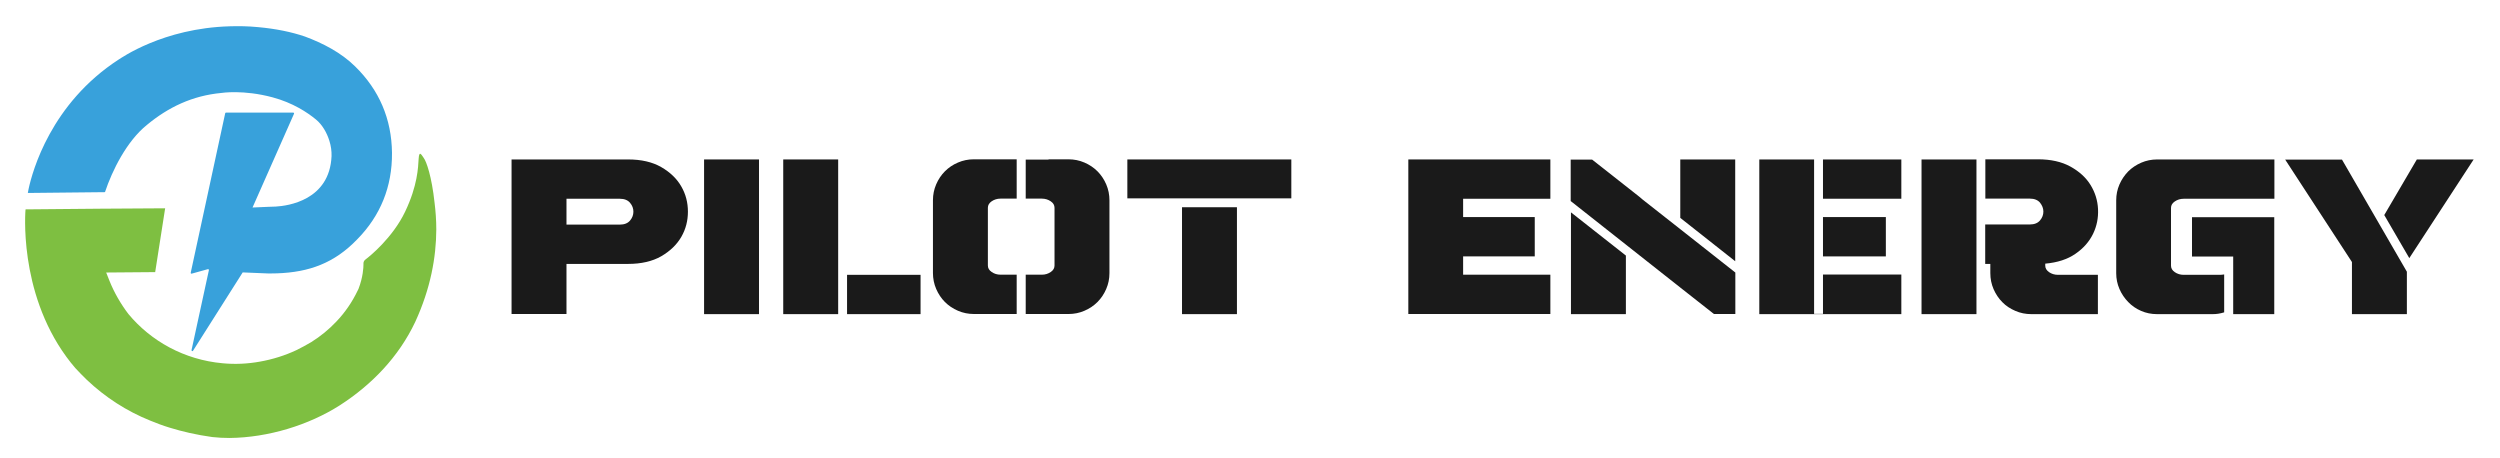 <?xml version="1.0" encoding="utf-8"?>
<!-- Generator: Adobe Illustrator 16.0.0, SVG Export Plug-In . SVG Version: 6.00 Build 0)  -->
<!DOCTYPE svg PUBLIC "-//W3C//DTD SVG 1.1//EN" "http://www.w3.org/Graphics/SVG/1.1/DTD/svg11.dtd">
<svg version="1.1" id="圖層_2" xmlns="http://www.w3.org/2000/svg" xmlns:xlink="http://www.w3.org/1999/xlink" x="0px" y="0px"
	 width="595px" height="109px" viewBox="8.5 339.5 595 109" enable-background="new 8.5 339.5 595 109" xml:space="preserve">
<g>
	<path fill="#1A1A1A" d="M157.966,377.448c3.173,0,5.8,0.609,7.915,1.826c2.114,1.218,3.717,2.756,4.774,4.614
		c1.057,1.826,1.569,3.845,1.569,5.992c0,2.147-0.513,4.166-1.569,5.992c-1.058,1.826-2.628,3.364-4.774,4.614
		c-2.115,1.217-4.774,1.826-7.915,1.826h-14.643v11.92H130.25v-36.785h13.073H157.966z M143.323,392.956h12.688
		c1.09,0,1.891-0.32,2.436-0.961c0.544-0.641,0.801-1.346,0.801-2.115s-0.257-1.474-0.801-2.115
		c-0.545-0.641-1.346-0.961-2.436-0.961h-12.688V392.956z"/>
	<path fill="#1A1A1A" d="M176.071,414.264v-36.816h13.072v36.816H176.071z"/>
	<path fill="#1A1A1A" d="M207.984,377.448v36.816H194.91v-36.816H207.984z M210.099,404.908h17.494v9.355h-17.494V404.908z"/>
	<path fill="#1A1A1A" d="M250.471,386.772h-3.845c-0.801,0-1.506,0.224-2.114,0.641c-0.609,0.417-0.897,0.929-0.897,1.538v13.747
		c0,0.608,0.288,1.121,0.897,1.537c0.608,0.417,1.313,0.641,2.114,0.641h3.845v9.357h-10.188c-1.314,0-2.596-0.257-3.781-0.77
		s-2.211-1.186-3.108-2.083c-0.865-0.864-1.569-1.923-2.082-3.108s-0.77-2.467-0.77-3.78v-17.335c0-1.346,0.257-2.595,0.77-3.781
		s1.186-2.211,2.082-3.108c0.865-0.865,1.891-1.57,3.108-2.083c1.186-0.513,2.436-0.769,3.781-0.769h10.188V386.772z
		 M258.066,377.416h4.742c1.313,0,2.595,0.256,3.78,0.769s2.211,1.186,3.108,2.083c0.865,0.865,1.57,1.922,2.083,3.108
		s0.769,2.467,0.769,3.781v17.335c0,1.346-0.256,2.595-0.769,3.78s-1.186,2.211-2.083,3.108c-0.865,0.865-1.891,1.57-3.108,2.083
		c-1.186,0.513-2.435,0.77-3.78,0.77h-10.189v-9.357h3.845c0.801,0,1.506-0.224,2.115-0.641c0.608-0.416,0.896-0.929,0.896-1.537
		v-13.747c0-0.609-0.288-1.122-0.896-1.538c-0.609-0.417-1.314-0.641-2.115-0.641h-3.845v-9.292h5.415L258.066,377.416z"/>
	<path fill="#1A1A1A" d="M302.827,386.708H276.81v-9.26h39.026v9.26h-12.944H302.827z M289.819,414.264v-25.441h13.073v25.441
		H289.819z"/>
	<path fill="#1A1A1A" d="M343.681,377.448h33.805v9.356h-20.764v4.358h17.047v9.356h-17.047v4.357h20.764v9.357h-33.805V377.448z"/>
	<path fill="#1A1A1A" d="M421.511,404.363v9.869h-5.095l-7.946-6.249l-13.073-10.317l-13.073-10.317v-9.869h5.095l7.946,6.248
		l3.332,2.627l0.673,0.577l9.004,7.081L421.511,404.363z M395.461,400.326v13.938h-13.073V390.04L395.461,400.326z M408.406,377.448
		h13.073v24.224l-13.073-10.318V377.448L408.406,377.448z"/>
	<path fill="#1A1A1A" d="M440.255,377.448v36.751h2.115v-9.355h18.648v9.42h-33.805v-36.816H440.255z M442.37,377.448h18.648v9.356
		H442.37V377.448z M457.333,391.162v9.356H442.37v-9.356H457.333z"/>
	<path fill="#1A1A1A" d="M478.898,377.448v36.816h-13.073v-36.816H478.898z M481.013,392.924h10.573c1.09,0,1.891-0.32,2.436-0.961
		c0.545-0.641,0.801-1.346,0.801-2.115s-0.288-1.474-0.801-2.115c-0.545-0.641-1.346-0.961-2.436-0.961h-10.573v-9.356h12.528
		c3.044,0,5.639,0.577,7.722,1.73s3.685,2.595,4.774,4.358c1.09,1.762,1.698,3.685,1.794,5.767c0.097,2.083-0.288,4.038-1.186,5.896
		c-0.896,1.826-2.274,3.429-4.197,4.742c-1.891,1.313-4.294,2.083-7.178,2.339v0.48c0,0.609,0.289,1.09,0.897,1.538
		c0.609,0.417,1.313,0.642,2.115,0.642h9.516v9.355h-15.86c-1.346,0-2.596-0.256-3.78-0.769c-1.186-0.513-2.243-1.186-3.108-2.083
		c-0.865-0.865-1.57-1.922-2.083-3.107s-0.769-2.468-0.769-3.781v-2.211h-1.218v-9.389H481.013z"/>
	<path fill="#1A1A1A" d="M537.823,413.848c-0.929,0.288-1.794,0.416-2.691,0.416h-13.266c-1.346,0-2.595-0.256-3.78-0.769
		s-2.211-1.218-3.076-2.115s-1.57-1.923-2.083-3.108s-0.769-2.435-0.769-3.748v-16.918v-2.307v1.891
		c0-1.346,0.256-2.595,0.769-3.781s1.218-2.211,2.083-3.108c0.865-0.865,1.923-1.57,3.108-2.083s2.467-0.769,3.78-0.769h27.909
		v9.356H528.21c-0.801,0-1.506,0.225-2.114,0.641c-0.609,0.417-0.897,0.929-0.897,1.538v13.746c0,0.609,0.288,1.121,0.897,1.538
		c0.608,0.417,1.313,0.642,2.114,0.642h8.684c0.16,0,0.32,0,0.48-0.033c0.128-0.031,0.288-0.031,0.48-0.063v9.036H537.823z
		 M549.807,414.264h-9.806V400.55h-9.805v-9.356h19.578v23.07H549.807z"/>
	<path fill="#1A1A1A" d="M581.336,404.171v10.093h-13.073v-12.4l-15.894-24.383h13.522L581.336,404.171z M597.229,377.448
		l-15.316,23.487l-5.96-10.253l7.755-13.233H597.229z"/>
</g>
<g>
	<path fill="#7EBF41" d="M112.339,394.238c0-0.032,0-0.032,0-0.064c0-2.275-0.16-4.422-0.417-6.473
		c-0.673-6.184-1.922-9.773-2.595-10.638c-0.417-0.545-1.058-1.955-1.186,0.192c-0.129,2.115-0.257,6.409-3.205,12.593
		c-2.979,6.28-8.619,10.798-9.324,11.31c-0.48,0.32-0.608,0.705-0.608,1.025l0,0c0,0,0,0.033,0,0.064c0,0.064,0,0.129,0,0.192l0,0
		c0,0.705-0.096,3.012-1.186,5.831c-0.064,0.129-0.128,0.257-0.192,0.385c-1.313,2.756-3.044,5.256-5.095,7.402
		c-1.762,1.857-3.749,3.492-5.96,4.87c-1.153,0.673-2.307,1.313-3.492,1.891c-2.724,1.281-5.672,2.211-8.747,2.755
		c-2.853,0.513-5.832,0.673-8.844,0.385c-9.164-0.833-17.078-5.287-22.43-11.727l0,0c-1.826-2.404-3.396-5.127-4.485-7.852
		l-0.802-2.018l11.664-0.097l2.371-15.188l-15.412,0.096l-17.815,0.16c0,0-1.795,19.353,9.74,35.118
		c0.673,0.897,1.346,1.794,2.115,2.659c0.865,0.93,1.762,1.858,2.691,2.756c4.422,4.197,9.484,7.466,15.124,9.741
		c1.474,0.608,3.012,1.186,4.582,1.666c3.107,0.961,6.472,1.73,10.157,2.243c1.409,0.16,2.787,0.224,4.165,0.224
		c9.164-0.096,18.809-3.044,26.242-7.786c7.562-4.87,14.002-11.503,17.943-19.866c3.653-7.945,4.967-15.38,4.999-21.916
		C112.339,394.27,112.339,394.238,112.339,394.238z M40.917,416.475c0.32,0.353,0.641,0.705,0.962,1.025
		C41.558,417.18,41.238,416.827,40.917,416.475c-0.513-0.576-1.025-1.186-1.506-1.826C39.892,415.289,40.372,415.898,40.917,416.475
		z"/>
	<path fill="#38A1DB" d="M93.018,355.307c-3.333-3.3-7.723-5.543-11.952-7.113c-3.204-1.089-6.921-1.858-11.215-2.243
		c-2.307-0.225-4.518-0.256-6.632-0.192c-16.021,0.449-25.986,7.658-26.435,7.882c-16.182,10.478-20.571,26.627-21.469,30.792
		c-0.063,0.321-0.128,0.673-0.192,0.994l18.36-0.192c1.73-5.191,5.19-12.144,9.965-15.989c5.063-4.198,10.799-6.985,17.783-7.626
		c0,0,5.159-0.833,12.176,1.057c4.774,1.282,8.268,3.589,10.318,5.287c1.474,1.218,2.563,3.108,3.172,5.063
		c0.385,1.218,0.545,2.467,0.513,3.621c-0.448,10.542-10.445,11.855-13.266,12.016l-1.826,0.064l-3.717,0.16l9.869-22.301
		c0.063-0.128-0.032-0.288-0.192-0.288H62.289c-0.096,0-0.16,0.064-0.192,0.16l-8.202,37.937c-0.032,0.16,0.096,0.289,0.256,0.225
		l3.813-1.057c0.16-0.033,0.288,0.096,0.256,0.224l-4.133,19.033c-0.032,0.224,0.256,0.353,0.352,0.16l11.824-18.648l6.216,0.257
		l1.923-0.033c7.722-0.256,13.682-2.467,19.064-8.042c5.607-5.671,8.396-12.625,8.331-20.635
		C101.701,367.803,98.753,360.914,93.018,355.307z"/>
</g>
</svg>

